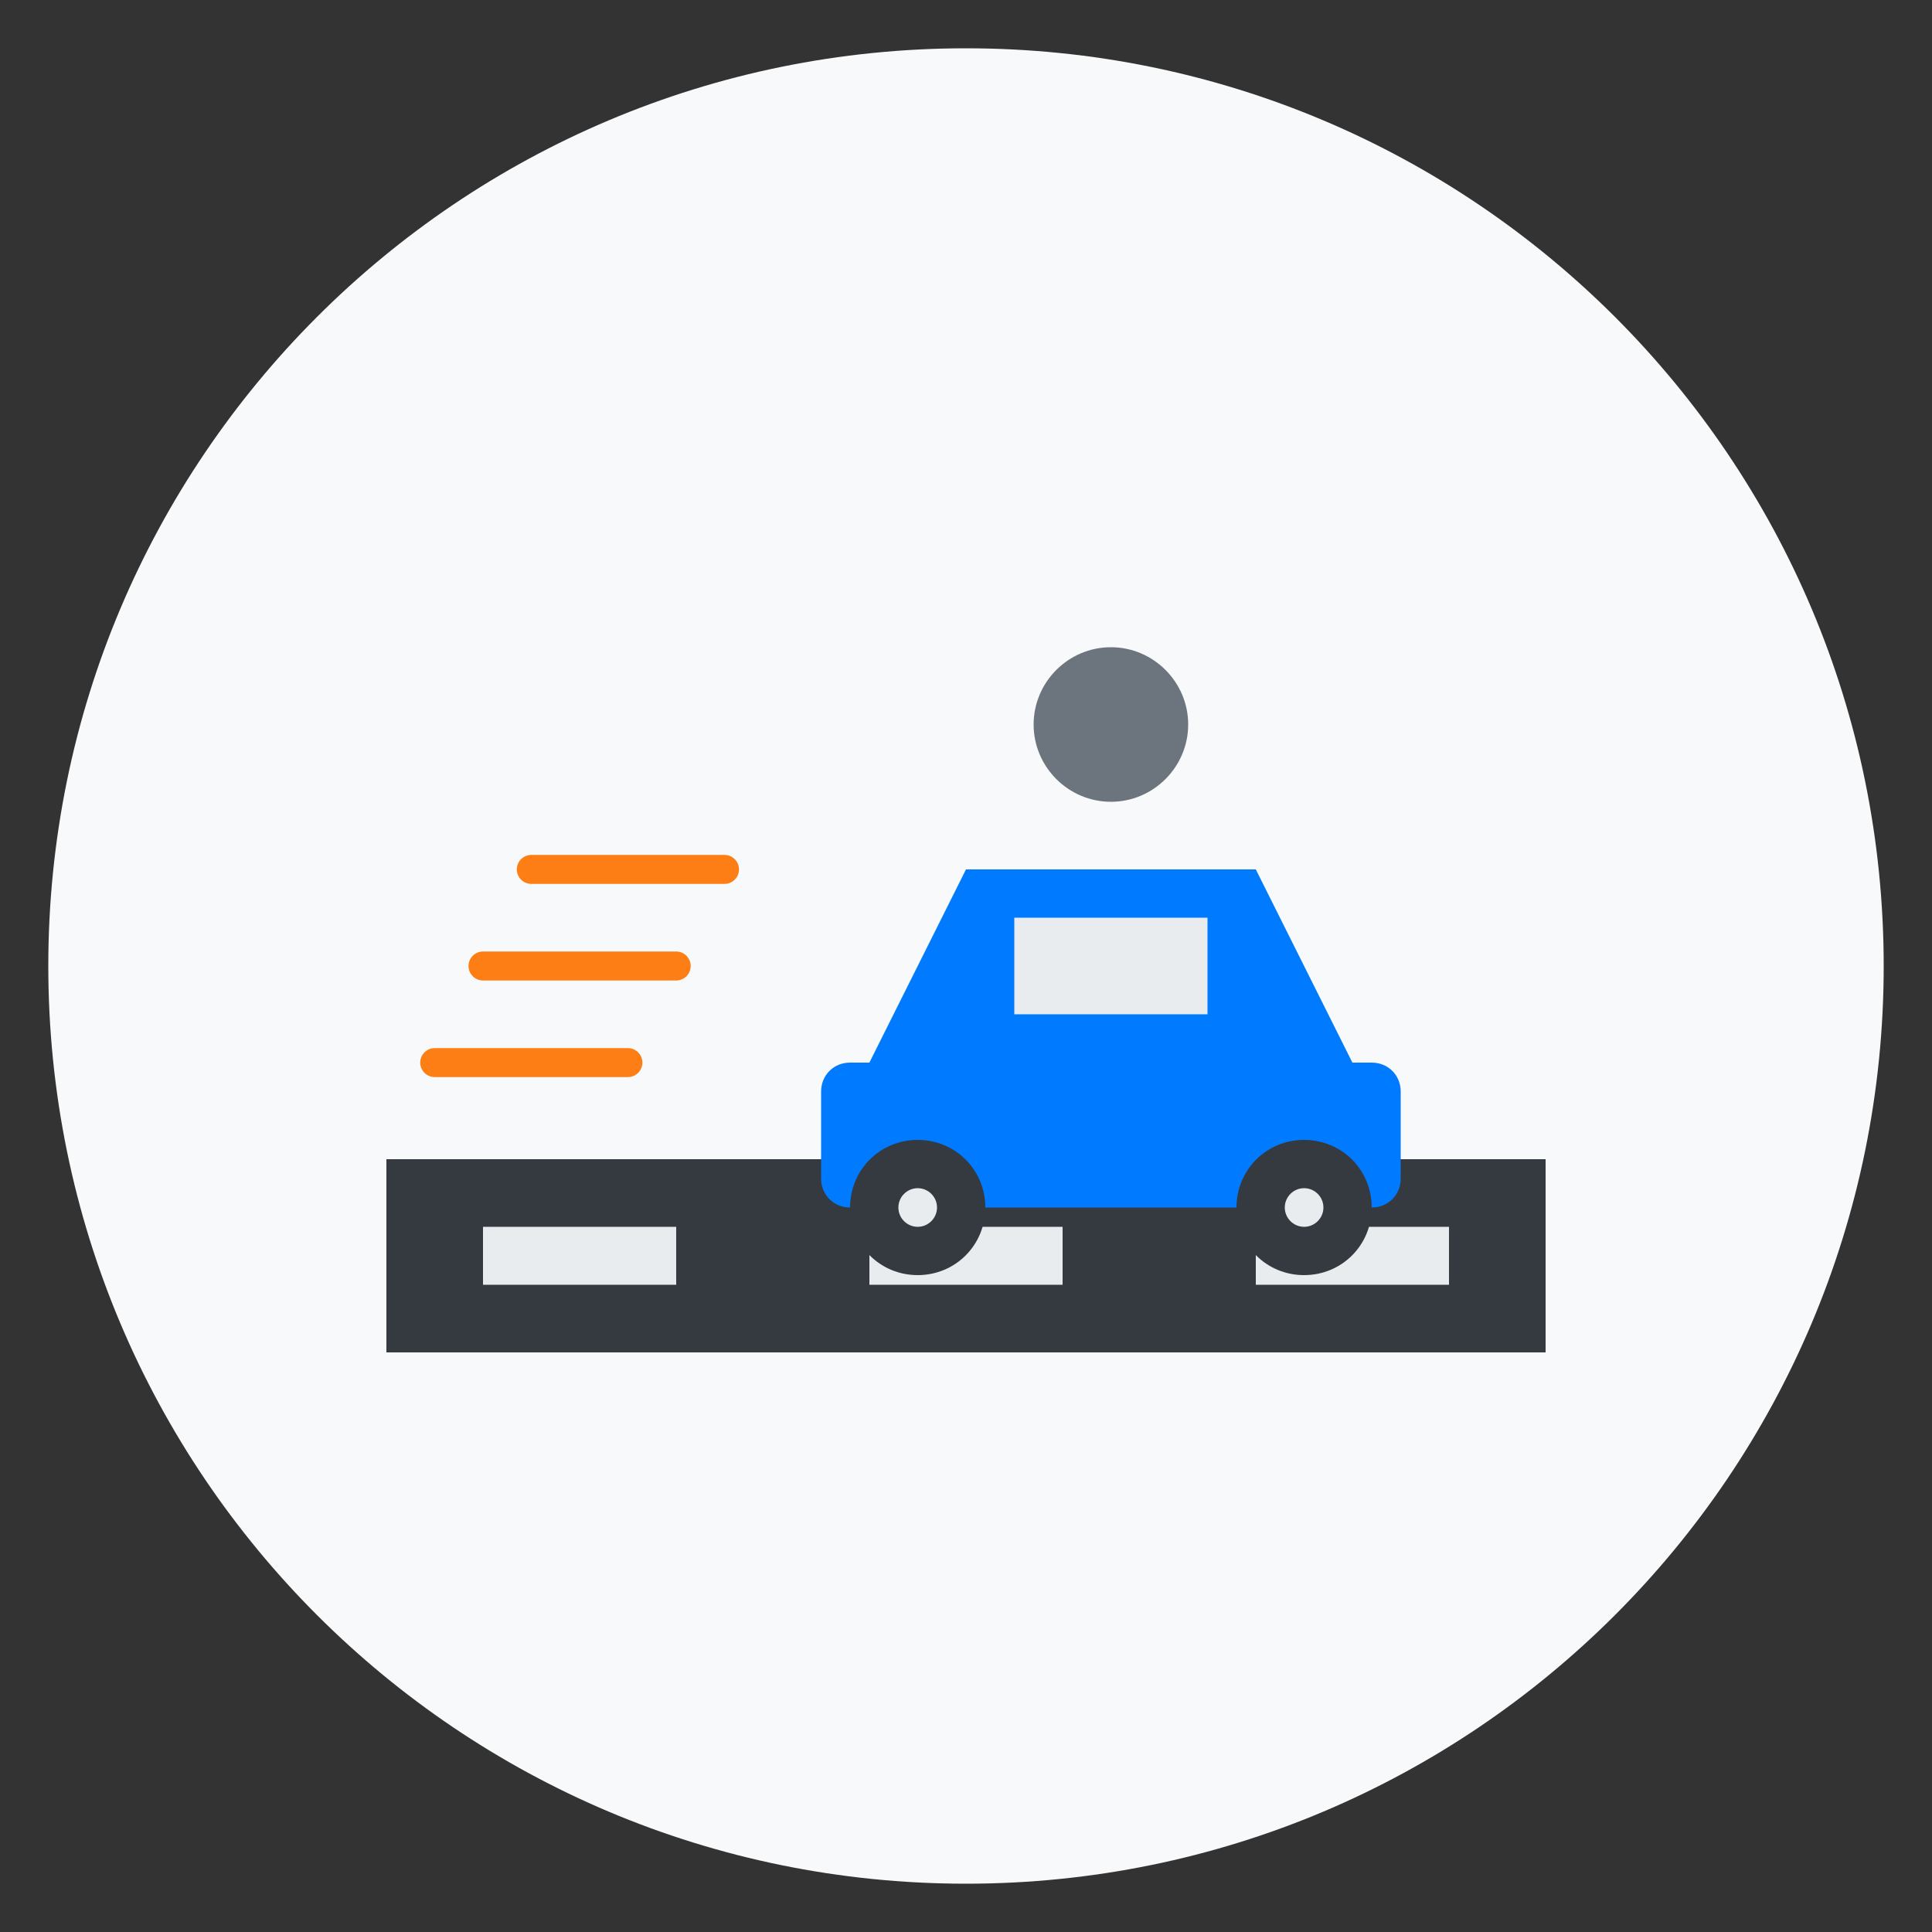 <svg version="1.2" xmlns="http://www.w3.org/2000/svg" viewBox="0 0 200 200" width="200" height="200">
	<rect x="0" y="0" width="200" height="200" fill="#333333" stroke="none"/>
	<title>service5</title>
	<style>
		.s0 { fill: #f8f9fa } 
		.s1 { fill: #343a40 } 
		.s2 { fill: #e9ecef } 
		.s3 { fill: #007bff } 
		.s4 { fill: #000000;stroke: #fd7e14;stroke-linecap: round;stroke-width: 3 } 
		.s5 { fill: #6c757d } 
	</style>
	<path fill-rule="evenodd" class="s0" d="m100 195c-52.5 0-95-42.5-95-95 0-52.5 42.5-95 95-95 52.5 0 95 42.5 95 95 0 52.5-42.5 95-95 95z"/>
	<g>
		<path fill-rule="evenodd" class="s1" d="m40 120h120v20h-120z"/>
		<path fill-rule="evenodd" class="s2" d="m50 127h20v6h-20z"/>
		<path fill-rule="evenodd" class="s2" d="m90 127h20v6h-20z"/>
		<path fill-rule="evenodd" class="s2" d="m130 127h20v6h-20z"/>
		<path class="s3" d="m90 110l10-20h30l10 20z"/>
		<path fill-rule="evenodd" class="s3" d="m88 110h54c1.7 0 3 1.3 3 3v9c0 1.7-1.3 3-3 3h-54c-1.7 0-3-1.3-3-3v-9c0-1.7 1.3-3 3-3z"/>
		<path fill-rule="evenodd" class="s2" d="m105 95h20v10h-20z"/>
		<path fill-rule="evenodd" class="s1" d="m95 132c-3.9 0-7-3.1-7-7 0-3.9 3.1-7 7-7 3.9 0 7 3.1 7 7 0 3.9-3.1 7-7 7z"/>
		<path fill-rule="evenodd" class="s1" d="m135 132c-3.9 0-7-3.1-7-7 0-3.9 3.1-7 7-7 3.9 0 7 3.1 7 7 0 3.9-3.1 7-7 7z"/>
		<path fill-rule="evenodd" class="s2" d="m95 127c-1.1 0-2-0.9-2-2 0-1.1 0.9-2 2-2 1.1 0 2 0.9 2 2 0 1.1-0.9 2-2 2z"/>
		<path fill-rule="evenodd" class="s2" d="m135 127c-1.1 0-2-0.9-2-2 0-1.1 0.9-2 2-2 1.1 0 2 0.9 2 2 0 1.1-0.9 2-2 2z"/>
		<path fill-rule="evenodd" class="s4" d="m70 100h-20"/>
		<path fill-rule="evenodd" class="s4" d="m65 110h-20"/>
		<path fill-rule="evenodd" class="s4" d="m75 90h-20"/>
		<path fill-rule="evenodd" class="s5" d="m115 83c-4.4 0-8-3.6-8-8 0-4.4 3.6-8 8-8 4.4 0 8 3.6 8 8 0 4.4-3.6 8-8 8z"/>
		<path class="s5" d="m115 83v22"/>
		<path class="s5" d="m105 92h20"/>
		<path class="s5" d="m108 105l7-10"/>
		<path class="s5" d="m122 105l-7-10"/>
	</g>
</svg>